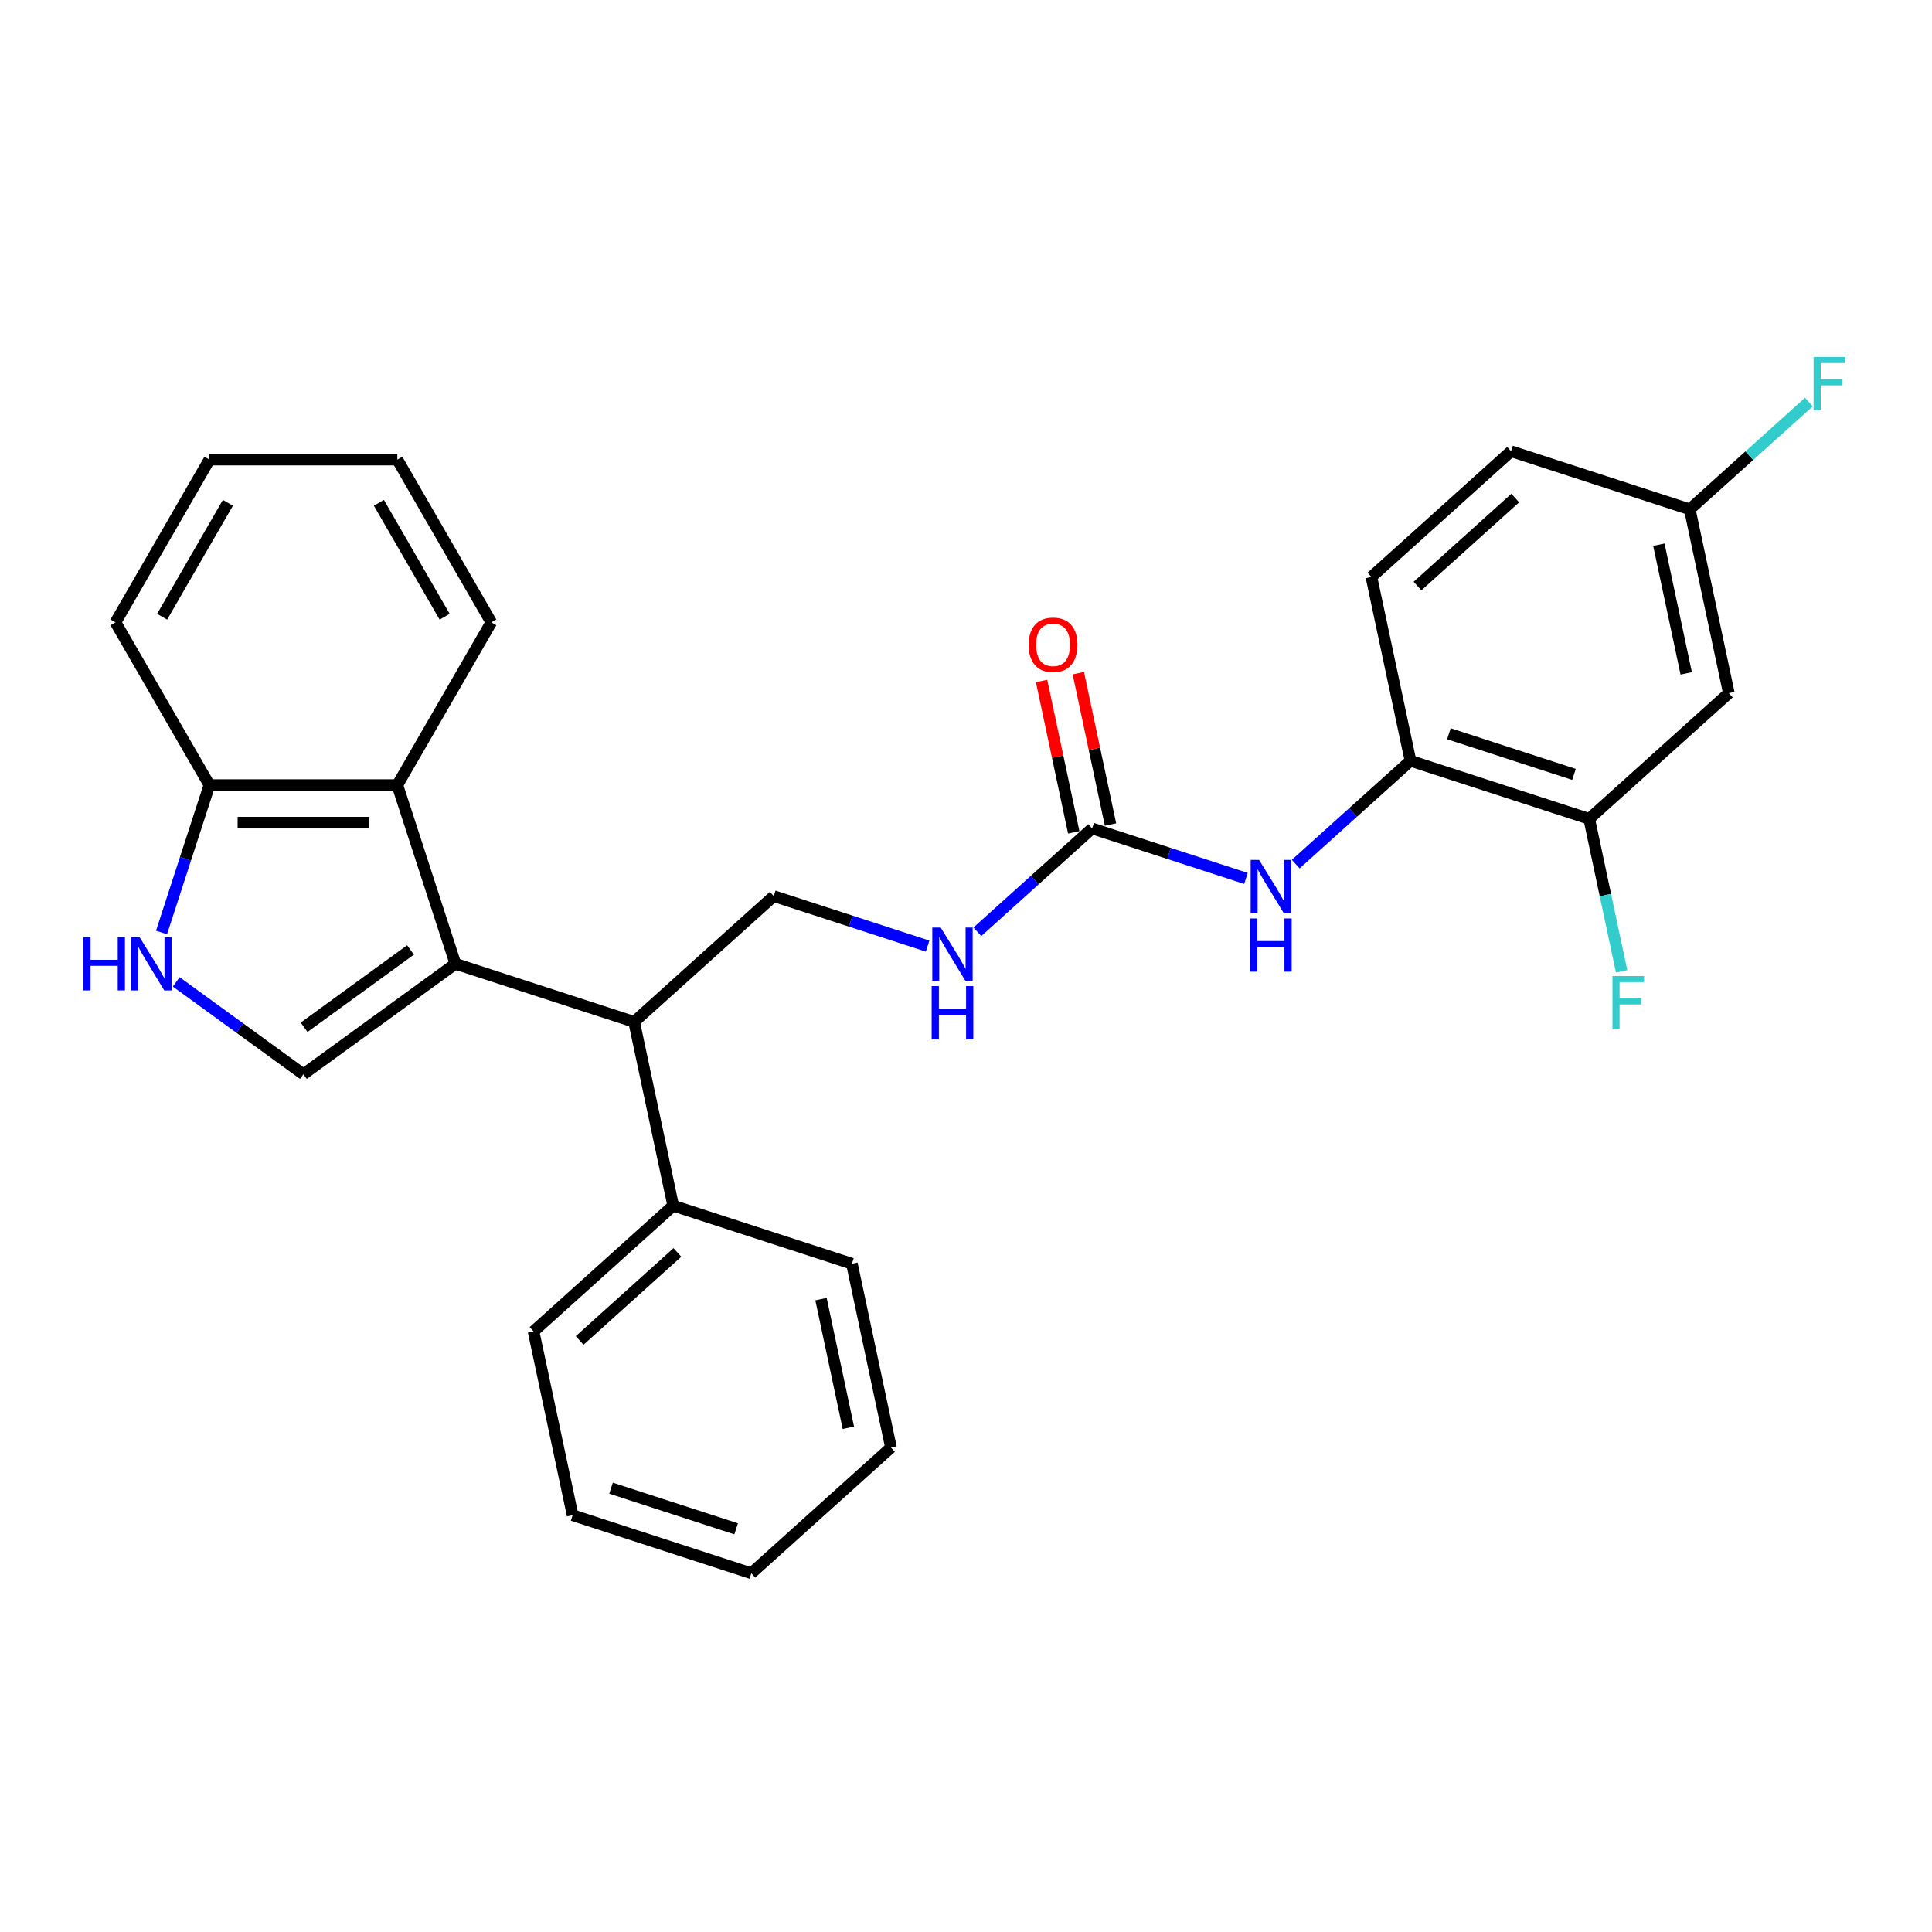 <?xml version='1.0' encoding='iso-8859-1'?>
<svg version='1.1' baseProfile='full'
              xmlns='http://www.w3.org/2000/svg'
                      xmlns:rdkit='http://www.rdkit.org/xml'
                      xmlns:xlink='http://www.w3.org/1999/xlink'
                  xml:space='preserve'
width='1000px' height='1000px' viewBox='0 0 1000 1000'>
<!-- END OF HEADER -->
<rect style='opacity:1.0;fill:#FFFFFF;stroke:none' width='1000' height='1000' x='0' y='0'> </rect>
<path class='bond-0' d='M 235.72,498.857 L 157.034,556.025' style='fill:none;fill-rule:evenodd;stroke:#000000;stroke-width:6px;stroke-linecap:butt;stroke-linejoin:miter;stroke-opacity:1' />
<path class='bond-0' d='M 212.483,491.695 L 157.403,531.713' style='fill:none;fill-rule:evenodd;stroke:#000000;stroke-width:6px;stroke-linecap:butt;stroke-linejoin:miter;stroke-opacity:1' />
<path class='bond-2' d='M 235.72,498.857 L 205.665,406.356' style='fill:none;fill-rule:evenodd;stroke:#000000;stroke-width:6px;stroke-linecap:butt;stroke-linejoin:miter;stroke-opacity:1' />
<path class='bond-3' d='M 235.72,498.857 L 328.221,528.912' style='fill:none;fill-rule:evenodd;stroke:#000000;stroke-width:6px;stroke-linecap:butt;stroke-linejoin:miter;stroke-opacity:1' />
<path class='bond-1' d='M 157.034,556.025 L 124.13,532.119' style='fill:none;fill-rule:evenodd;stroke:#000000;stroke-width:6px;stroke-linecap:butt;stroke-linejoin:miter;stroke-opacity:1' />
<path class='bond-1' d='M 124.13,532.119 L 91.225,508.213' style='fill:none;fill-rule:evenodd;stroke:#0000FF;stroke-width:6px;stroke-linecap:butt;stroke-linejoin:miter;stroke-opacity:1' />
<path class='bond-28' d='M 83.613,482.653 L 96.008,444.504' style='fill:none;fill-rule:evenodd;stroke:#0000FF;stroke-width:6px;stroke-linecap:butt;stroke-linejoin:miter;stroke-opacity:1' />
<path class='bond-28' d='M 96.008,444.504 L 108.403,406.356' style='fill:none;fill-rule:evenodd;stroke:#000000;stroke-width:6px;stroke-linecap:butt;stroke-linejoin:miter;stroke-opacity:1' />
<path class='bond-8' d='M 205.665,406.356 L 108.403,406.356' style='fill:none;fill-rule:evenodd;stroke:#000000;stroke-width:6px;stroke-linecap:butt;stroke-linejoin:miter;stroke-opacity:1' />
<path class='bond-8' d='M 191.075,425.808 L 122.992,425.808' style='fill:none;fill-rule:evenodd;stroke:#000000;stroke-width:6px;stroke-linecap:butt;stroke-linejoin:miter;stroke-opacity:1' />
<path class='bond-19' d='M 205.665,406.356 L 254.295,322.125' style='fill:none;fill-rule:evenodd;stroke:#000000;stroke-width:6px;stroke-linecap:butt;stroke-linejoin:miter;stroke-opacity:1' />
<path class='bond-9' d='M 328.221,528.912 L 400.5,463.831' style='fill:none;fill-rule:evenodd;stroke:#000000;stroke-width:6px;stroke-linecap:butt;stroke-linejoin:miter;stroke-opacity:1' />
<path class='bond-13' d='M 328.221,528.912 L 348.443,624.048' style='fill:none;fill-rule:evenodd;stroke:#000000;stroke-width:6px;stroke-linecap:butt;stroke-linejoin:miter;stroke-opacity:1' />
<path class='bond-4' d='M 565.281,428.806 L 535.58,455.549' style='fill:none;fill-rule:evenodd;stroke:#000000;stroke-width:6px;stroke-linecap:butt;stroke-linejoin:miter;stroke-opacity:1' />
<path class='bond-4' d='M 535.58,455.549 L 505.879,482.292' style='fill:none;fill-rule:evenodd;stroke:#0000FF;stroke-width:6px;stroke-linecap:butt;stroke-linejoin:miter;stroke-opacity:1' />
<path class='bond-5' d='M 565.281,428.806 L 605.092,441.742' style='fill:none;fill-rule:evenodd;stroke:#000000;stroke-width:6px;stroke-linecap:butt;stroke-linejoin:miter;stroke-opacity:1' />
<path class='bond-5' d='M 605.092,441.742 L 644.904,454.678' style='fill:none;fill-rule:evenodd;stroke:#0000FF;stroke-width:6px;stroke-linecap:butt;stroke-linejoin:miter;stroke-opacity:1' />
<path class='bond-12' d='M 574.794,426.784 L 566.467,387.61' style='fill:none;fill-rule:evenodd;stroke:#000000;stroke-width:6px;stroke-linecap:butt;stroke-linejoin:miter;stroke-opacity:1' />
<path class='bond-12' d='M 566.467,387.61 L 558.141,348.435' style='fill:none;fill-rule:evenodd;stroke:#FF0000;stroke-width:6px;stroke-linecap:butt;stroke-linejoin:miter;stroke-opacity:1' />
<path class='bond-12' d='M 555.767,430.829 L 547.44,391.654' style='fill:none;fill-rule:evenodd;stroke:#000000;stroke-width:6px;stroke-linecap:butt;stroke-linejoin:miter;stroke-opacity:1' />
<path class='bond-12' d='M 547.44,391.654 L 539.114,352.48' style='fill:none;fill-rule:evenodd;stroke:#FF0000;stroke-width:6px;stroke-linecap:butt;stroke-linejoin:miter;stroke-opacity:1' />
<path class='bond-6' d='M 670.659,447.267 L 700.36,420.524' style='fill:none;fill-rule:evenodd;stroke:#0000FF;stroke-width:6px;stroke-linecap:butt;stroke-linejoin:miter;stroke-opacity:1' />
<path class='bond-6' d='M 700.36,420.524 L 730.061,393.781' style='fill:none;fill-rule:evenodd;stroke:#000000;stroke-width:6px;stroke-linecap:butt;stroke-linejoin:miter;stroke-opacity:1' />
<path class='bond-7' d='M 730.061,393.781 L 822.562,423.837' style='fill:none;fill-rule:evenodd;stroke:#000000;stroke-width:6px;stroke-linecap:butt;stroke-linejoin:miter;stroke-opacity:1' />
<path class='bond-7' d='M 749.947,379.789 L 814.698,400.828' style='fill:none;fill-rule:evenodd;stroke:#000000;stroke-width:6px;stroke-linecap:butt;stroke-linejoin:miter;stroke-opacity:1' />
<path class='bond-14' d='M 730.061,393.781 L 709.839,298.645' style='fill:none;fill-rule:evenodd;stroke:#000000;stroke-width:6px;stroke-linecap:butt;stroke-linejoin:miter;stroke-opacity:1' />
<path class='bond-11' d='M 822.562,423.837 L 894.841,358.756' style='fill:none;fill-rule:evenodd;stroke:#000000;stroke-width:6px;stroke-linecap:butt;stroke-linejoin:miter;stroke-opacity:1' />
<path class='bond-16' d='M 822.562,423.837 L 830.951,463.303' style='fill:none;fill-rule:evenodd;stroke:#000000;stroke-width:6px;stroke-linecap:butt;stroke-linejoin:miter;stroke-opacity:1' />
<path class='bond-16' d='M 830.951,463.303 L 839.34,502.769' style='fill:none;fill-rule:evenodd;stroke:#33CCCC;stroke-width:6px;stroke-linecap:butt;stroke-linejoin:miter;stroke-opacity:1' />
<path class='bond-20' d='M 108.403,406.356 L 59.773,322.125' style='fill:none;fill-rule:evenodd;stroke:#000000;stroke-width:6px;stroke-linecap:butt;stroke-linejoin:miter;stroke-opacity:1' />
<path class='bond-10' d='M 400.5,463.831 L 440.312,476.767' style='fill:none;fill-rule:evenodd;stroke:#000000;stroke-width:6px;stroke-linecap:butt;stroke-linejoin:miter;stroke-opacity:1' />
<path class='bond-10' d='M 440.312,476.767 L 480.124,489.703' style='fill:none;fill-rule:evenodd;stroke:#0000FF;stroke-width:6px;stroke-linecap:butt;stroke-linejoin:miter;stroke-opacity:1' />
<path class='bond-31' d='M 894.841,358.756 L 874.62,263.62' style='fill:none;fill-rule:evenodd;stroke:#000000;stroke-width:6px;stroke-linecap:butt;stroke-linejoin:miter;stroke-opacity:1' />
<path class='bond-31' d='M 872.781,348.53 L 858.626,281.935' style='fill:none;fill-rule:evenodd;stroke:#000000;stroke-width:6px;stroke-linecap:butt;stroke-linejoin:miter;stroke-opacity:1' />
<path class='bond-21' d='M 348.443,624.048 L 276.164,689.129' style='fill:none;fill-rule:evenodd;stroke:#000000;stroke-width:6px;stroke-linecap:butt;stroke-linejoin:miter;stroke-opacity:1' />
<path class='bond-21' d='M 350.617,648.266 L 300.022,693.822' style='fill:none;fill-rule:evenodd;stroke:#000000;stroke-width:6px;stroke-linecap:butt;stroke-linejoin:miter;stroke-opacity:1' />
<path class='bond-22' d='M 348.443,624.048 L 440.944,654.103' style='fill:none;fill-rule:evenodd;stroke:#000000;stroke-width:6px;stroke-linecap:butt;stroke-linejoin:miter;stroke-opacity:1' />
<path class='bond-17' d='M 709.839,298.645 L 782.118,233.565' style='fill:none;fill-rule:evenodd;stroke:#000000;stroke-width:6px;stroke-linecap:butt;stroke-linejoin:miter;stroke-opacity:1' />
<path class='bond-17' d='M 733.697,303.339 L 784.293,257.783' style='fill:none;fill-rule:evenodd;stroke:#000000;stroke-width:6px;stroke-linecap:butt;stroke-linejoin:miter;stroke-opacity:1' />
<path class='bond-15' d='M 874.62,263.62 L 782.118,233.565' style='fill:none;fill-rule:evenodd;stroke:#000000;stroke-width:6px;stroke-linecap:butt;stroke-linejoin:miter;stroke-opacity:1' />
<path class='bond-18' d='M 874.62,263.62 L 905.449,235.861' style='fill:none;fill-rule:evenodd;stroke:#000000;stroke-width:6px;stroke-linecap:butt;stroke-linejoin:miter;stroke-opacity:1' />
<path class='bond-18' d='M 905.449,235.861 L 936.278,208.103' style='fill:none;fill-rule:evenodd;stroke:#33CCCC;stroke-width:6px;stroke-linecap:butt;stroke-linejoin:miter;stroke-opacity:1' />
<path class='bond-23' d='M 254.295,322.125 L 205.665,237.894' style='fill:none;fill-rule:evenodd;stroke:#000000;stroke-width:6px;stroke-linecap:butt;stroke-linejoin:miter;stroke-opacity:1' />
<path class='bond-23' d='M 230.155,319.216 L 196.113,260.255' style='fill:none;fill-rule:evenodd;stroke:#000000;stroke-width:6px;stroke-linecap:butt;stroke-linejoin:miter;stroke-opacity:1' />
<path class='bond-29' d='M 59.773,322.125 L 108.403,237.894' style='fill:none;fill-rule:evenodd;stroke:#000000;stroke-width:6px;stroke-linecap:butt;stroke-linejoin:miter;stroke-opacity:1' />
<path class='bond-29' d='M 83.913,319.216 L 117.955,260.255' style='fill:none;fill-rule:evenodd;stroke:#000000;stroke-width:6px;stroke-linecap:butt;stroke-linejoin:miter;stroke-opacity:1' />
<path class='bond-26' d='M 276.164,689.129 L 296.385,784.264' style='fill:none;fill-rule:evenodd;stroke:#000000;stroke-width:6px;stroke-linecap:butt;stroke-linejoin:miter;stroke-opacity:1' />
<path class='bond-25' d='M 440.944,654.103 L 461.166,749.239' style='fill:none;fill-rule:evenodd;stroke:#000000;stroke-width:6px;stroke-linecap:butt;stroke-linejoin:miter;stroke-opacity:1' />
<path class='bond-25' d='M 424.95,672.418 L 439.105,739.013' style='fill:none;fill-rule:evenodd;stroke:#000000;stroke-width:6px;stroke-linecap:butt;stroke-linejoin:miter;stroke-opacity:1' />
<path class='bond-24' d='M 205.665,237.894 L 108.403,237.894' style='fill:none;fill-rule:evenodd;stroke:#000000;stroke-width:6px;stroke-linecap:butt;stroke-linejoin:miter;stroke-opacity:1' />
<path class='bond-27' d='M 461.166,749.239 L 388.886,814.32' style='fill:none;fill-rule:evenodd;stroke:#000000;stroke-width:6px;stroke-linecap:butt;stroke-linejoin:miter;stroke-opacity:1' />
<path class='bond-30' d='M 296.385,784.264 L 388.886,814.32' style='fill:none;fill-rule:evenodd;stroke:#000000;stroke-width:6px;stroke-linecap:butt;stroke-linejoin:miter;stroke-opacity:1' />
<path class='bond-30' d='M 316.272,770.273 L 381.022,791.311' style='fill:none;fill-rule:evenodd;stroke:#000000;stroke-width:6px;stroke-linecap:butt;stroke-linejoin:miter;stroke-opacity:1' />
<path  class='atom-2' d='M 43.12 485.084
L 46.855 485.084
L 46.855 496.795
L 60.938 496.795
L 60.938 485.084
L 64.673 485.084
L 64.673 512.629
L 60.938 512.629
L 60.938 499.907
L 46.855 499.907
L 46.855 512.629
L 43.12 512.629
L 43.12 485.084
' fill='#0000FF'/>
<path  class='atom-2' d='M 72.259 485.084
L 81.285 499.674
Q 82.18 501.113, 83.619 503.72
Q 85.059 506.326, 85.137 506.482
L 85.137 485.084
L 88.794 485.084
L 88.794 512.629
L 85.02 512.629
L 75.333 496.678
Q 74.204 494.811, 72.998 492.671
Q 71.831 490.531, 71.481 489.87
L 71.481 512.629
L 67.902 512.629
L 67.902 485.084
L 72.259 485.084
' fill='#0000FF'/>
<path  class='atom-6' d='M 651.693 445.09
L 660.719 459.679
Q 661.614 461.118, 663.053 463.725
Q 664.493 466.331, 664.571 466.487
L 664.571 445.09
L 668.228 445.09
L 668.228 472.634
L 664.454 472.634
L 654.767 456.683
Q 653.638 454.816, 652.432 452.676
Q 651.265 450.536, 650.915 449.875
L 650.915 472.634
L 647.336 472.634
L 647.336 445.09
L 651.693 445.09
' fill='#0000FF'/>
<path  class='atom-6' d='M 647.005 475.388
L 650.74 475.388
L 650.74 487.099
L 664.823 487.099
L 664.823 475.388
L 668.558 475.388
L 668.558 502.933
L 664.823 502.933
L 664.823 490.211
L 650.74 490.211
L 650.74 502.933
L 647.005 502.933
L 647.005 475.388
' fill='#0000FF'/>
<path  class='atom-11' d='M 486.913 480.115
L 495.939 494.704
Q 496.833 496.143, 498.273 498.75
Q 499.712 501.357, 499.79 501.512
L 499.79 480.115
L 503.447 480.115
L 503.447 507.659
L 499.674 507.659
L 489.986 491.708
Q 488.858 489.841, 487.652 487.701
Q 486.485 485.561, 486.135 484.9
L 486.135 507.659
L 482.556 507.659
L 482.556 480.115
L 486.913 480.115
' fill='#0000FF'/>
<path  class='atom-11' d='M 482.225 510.414
L 485.96 510.414
L 485.96 522.124
L 500.043 522.124
L 500.043 510.414
L 503.778 510.414
L 503.778 537.958
L 500.043 537.958
L 500.043 525.236
L 485.96 525.236
L 485.96 537.958
L 482.225 537.958
L 482.225 510.414
' fill='#0000FF'/>
<path  class='atom-13' d='M 532.415 333.748
Q 532.415 327.134, 535.683 323.438
Q 538.951 319.743, 545.059 319.743
Q 551.167 319.743, 554.435 323.438
Q 557.703 327.134, 557.703 333.748
Q 557.703 340.44, 554.396 344.252
Q 551.089 348.026, 545.059 348.026
Q 538.99 348.026, 535.683 344.252
Q 532.415 340.479, 532.415 333.748
M 545.059 344.914
Q 549.261 344.914, 551.517 342.113
Q 553.812 339.273, 553.812 333.748
Q 553.812 328.34, 551.517 325.617
Q 549.261 322.855, 545.059 322.855
Q 540.857 322.855, 538.562 325.578
Q 536.305 328.302, 536.305 333.748
Q 536.305 339.312, 538.562 342.113
Q 540.857 344.914, 545.059 344.914
' fill='#FF0000'/>
<path  class='atom-17' d='M 834.594 505.2
L 850.973 505.2
L 850.973 508.352
L 838.29 508.352
L 838.29 516.716
L 849.573 516.716
L 849.573 519.906
L 838.29 519.906
L 838.29 532.745
L 834.594 532.745
L 834.594 505.2
' fill='#33CCCC'/>
<path  class='atom-19' d='M 938.709 184.767
L 955.088 184.767
L 955.088 187.919
L 942.405 187.919
L 942.405 196.283
L 953.688 196.283
L 953.688 199.473
L 942.405 199.473
L 942.405 212.312
L 938.709 212.312
L 938.709 184.767
' fill='#33CCCC'/>
</svg>

